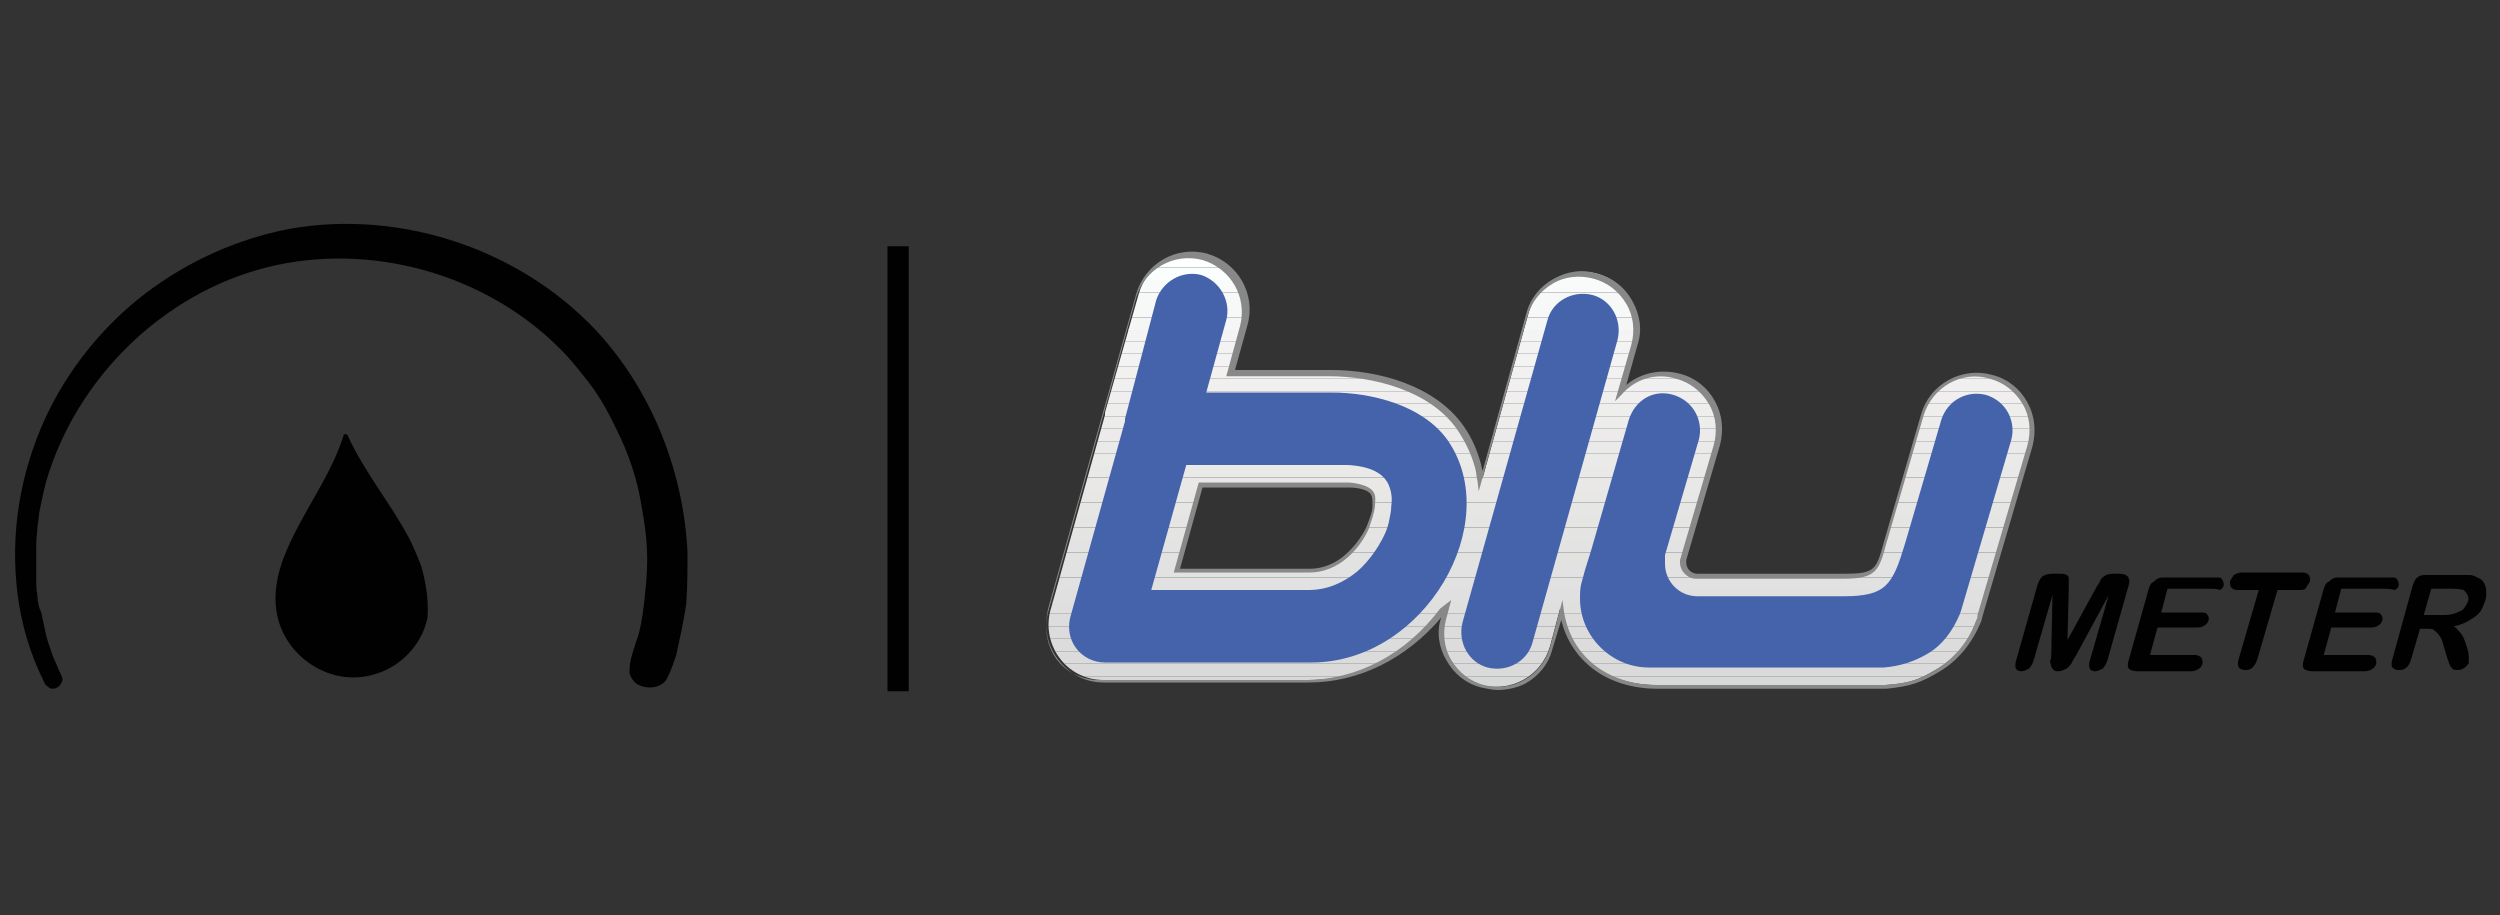 <?xml version="1.0" encoding="utf-8"?>
<!-- Generator: Adobe Illustrator 24.2.1, SVG Export Plug-In . SVG Version: 6.00 Build 0)  -->
<svg version="1.1" id="Layer_1" xmlns="http://www.w3.org/2000/svg" xmlns:xlink="http://www.w3.org/1999/xlink" x="0px" y="0px"
	 viewBox="0 0 200 73.2" style="enable-background:new 0 0 200 73.2;" xml:space="preserve">
<rect x="0" y="0" width="200" height="73.2" fill="#333333" stroke="none"/>
<style type="text/css">
	.st0{fill:#010101;}
	.st1{clip-path:url(#SVGID_2_);}
	.st2{clip-path:url(#SVGID_4_);fill:#D7D8D8;}
	.st3{clip-path:url(#SVGID_6_);fill:#D7D8D8;}
	.st4{clip-path:url(#SVGID_8_);fill:#D9DAD9;}
	.st5{clip-path:url(#SVGID_10_);fill:#DADBDA;}
	.st6{clip-path:url(#SVGID_12_);fill:#DBDCDB;}
	.st7{clip-path:url(#SVGID_14_);fill:#DCDCDC;}
	.st8{clip-path:url(#SVGID_16_);fill:#DDDDDD;}
	.st9{clip-path:url(#SVGID_18_);fill:#DFDFDE;}
	.st10{clip-path:url(#SVGID_20_);fill:#DFE0DF;}
	.st11{clip-path:url(#SVGID_22_);fill:#E0E1E0;}
	.st12{clip-path:url(#SVGID_24_);fill:#E1E2E1;}
	.st13{clip-path:url(#SVGID_26_);fill:#E2E2E1;}
	.st14{clip-path:url(#SVGID_28_);fill:#E3E3E3;}
	.st15{clip-path:url(#SVGID_30_);fill:#E4E4E3;}
	.st16{clip-path:url(#SVGID_32_);fill:#E5E5E4;}
	.st17{clip-path:url(#SVGID_34_);fill:#E6E6E5;}
	.st18{clip-path:url(#SVGID_36_);fill:#E7E7E6;}
	.st19{clip-path:url(#SVGID_38_);fill:#E9E8E7;}
	.st20{clip-path:url(#SVGID_40_);fill:#E9E9E8;}
	.st21{clip-path:url(#SVGID_42_);fill:#EAEAE8;}
	.st22{clip-path:url(#SVGID_44_);fill:#EBEAEA;}
	.st23{clip-path:url(#SVGID_46_);fill:#ECEAEB;}
	.st24{clip-path:url(#SVGID_48_);fill:#EDEDEC;}
	.st25{clip-path:url(#SVGID_50_);fill:#EEEEED;}
	.st26{clip-path:url(#SVGID_52_);fill:#F0EEEE;}
	.st27{clip-path:url(#SVGID_54_);fill:#F1F0F0;}
	.st28{clip-path:url(#SVGID_56_);fill:#F2F1F0;}
	.st29{clip-path:url(#SVGID_58_);fill:#F3F3F3;}
	.st30{clip-path:url(#SVGID_60_);fill:#F3F3F3;}
	.st31{clip-path:url(#SVGID_62_);fill:#F4F4F4;}
	.st32{clip-path:url(#SVGID_64_);fill:#F5F6F6;}
	.st33{clip-path:url(#SVGID_66_);fill:#F7F8F8;}
	.st34{clip-path:url(#SVGID_68_);fill:#F7F8F8;}
	.st35{clip-path:url(#SVGID_70_);fill:#F9FBFB;}
	.st36{clip-path:url(#SVGID_72_);fill:#FBFEFF;}
	.st37{clip-path:url(#SVGID_74_);fill:#FFFFFF;}
	.st38{clip-path:url(#SVGID_76_);fill:#FFFFFF;}
	.st39{fill:#888888;}
	.st40{fill:#4463AB;}
</style>
<g>
	<rect x="71" y="19.7" class="st0" width="1.7" height="35.6"/>
	<g>
		<g>
			<path class="st0" d="M195.9,47.1h-1.4l-0.6,2.1h1.4c0.4,0,0.7,0,1-0.1c0.3-0.1,0.5-0.2,0.7-0.3c0.2-0.2,0.3-0.4,0.4-0.6
				c0.1-0.2,0.1-0.4,0-0.6s-0.2-0.3-0.3-0.4C196.7,47.1,196.4,47.1,195.9,47.1 M194.1,50.3h-0.5l-0.7,2.4c-0.1,0.3-0.2,0.6-0.4,0.7
				c-0.2,0.2-0.4,0.2-0.6,0.2c-0.3,0-0.4-0.1-0.5-0.2s-0.1-0.4,0-0.7l1.6-5.8c0.1-0.3,0.2-0.6,0.4-0.7c0.2-0.2,0.4-0.2,0.8-0.2h2.5
				c0.3,0,0.6,0,0.9,0c0.2,0,0.4,0.1,0.6,0.2c0.2,0.1,0.4,0.2,0.5,0.4c0.1,0.2,0.2,0.4,0.2,0.7c0,0.3,0,0.5-0.1,0.8
				c-0.2,0.6-0.4,1-0.9,1.3c-0.4,0.3-1,0.6-1.6,0.7c0.2,0.1,0.4,0.4,0.6,0.6c0.2,0.3,0.3,0.6,0.4,0.9c0.1,0.3,0.2,0.6,0.2,0.9
				c0,0.3,0,0.4,0,0.5s-0.1,0.2-0.2,0.3s-0.2,0.2-0.3,0.2c-0.1,0.1-0.3,0.1-0.4,0.1c-0.2,0-0.3,0-0.4-0.1c-0.1-0.1-0.2-0.2-0.2-0.3
				c-0.1-0.1-0.1-0.3-0.2-0.5l-0.3-1c-0.1-0.4-0.2-0.7-0.4-0.9c-0.1-0.2-0.3-0.3-0.4-0.4C194.6,50.3,194.4,50.3,194.1,50.3z
				 M190.8,47.1h-3.5l-0.5,1.9h3.2c0.2,0,0.4,0,0.5,0.2c0.1,0.1,0.1,0.2,0.1,0.4c-0.1,0.2-0.1,0.3-0.3,0.4c-0.1,0.1-0.3,0.2-0.6,0.2
				h-3.2l-0.6,2.2h3.6c0.2,0,0.4,0.1,0.5,0.2c0.1,0.1,0.1,0.3,0.1,0.5c-0.1,0.2-0.1,0.3-0.3,0.4c-0.1,0.1-0.4,0.2-0.6,0.2h-4.2
				c-0.3,0-0.6-0.1-0.7-0.2c-0.1-0.2-0.1-0.4,0-0.7l1.6-5.7c0.1-0.2,0.1-0.4,0.3-0.5s0.2-0.2,0.4-0.3c0.2-0.1,0.3-0.1,0.6-0.1h4.1
				c0.3,0,0.4,0,0.5,0.2s0.1,0.3,0.1,0.4s-0.1,0.3-0.3,0.4C191.2,47.1,191,47.1,190.8,47.1z M183.9,47.2h-1.7l-1.6,5.5
				c-0.1,0.3-0.2,0.5-0.4,0.7c-0.2,0.2-0.4,0.2-0.6,0.2c-0.2,0-0.4-0.1-0.5-0.2c-0.1-0.2-0.1-0.4,0-0.7l1.6-5.5h-1.7
				c-0.3,0-0.4-0.1-0.5-0.2c-0.1-0.1-0.1-0.3-0.1-0.5c0.1-0.2,0.2-0.3,0.3-0.5c0.2-0.1,0.4-0.2,0.6-0.2h4.9c0.3,0,0.4,0.1,0.5,0.2
				c0.1,0.1,0.1,0.3,0.1,0.5c-0.1,0.2-0.2,0.3-0.3,0.5C184.4,47.2,184.2,47.2,183.9,47.2z M176.9,47.1h-3.5l-0.5,1.9h3.2
				c0.2,0,0.4,0,0.5,0.2c0.1,0.1,0.1,0.2,0.1,0.4c-0.1,0.2-0.1,0.3-0.3,0.4c-0.1,0.1-0.3,0.2-0.6,0.2h-3.2l-0.6,2.2h3.6
				c0.2,0,0.4,0.1,0.5,0.2c0.1,0.1,0.1,0.3,0.1,0.5c-0.1,0.2-0.1,0.3-0.3,0.4c-0.1,0.1-0.4,0.2-0.6,0.2H171c-0.3,0-0.6-0.1-0.7-0.2
				c-0.1-0.2-0.1-0.4,0-0.7l1.6-5.7c0.1-0.2,0.1-0.4,0.3-0.5s0.2-0.2,0.4-0.3c0.2-0.1,0.3-0.1,0.6-0.1h4.1c0.3,0,0.4,0,0.5,0.2
				s0.1,0.3,0.1,0.4s-0.1,0.3-0.3,0.4C177.3,47.1,177.1,47.1,176.9,47.1z M164.1,52.4l0.1-4.8l-1.5,5.2c-0.1,0.3-0.2,0.5-0.4,0.7
				c-0.2,0.1-0.4,0.2-0.6,0.2s-0.4-0.1-0.4-0.2c-0.1-0.1-0.1-0.4,0-0.7l1.7-6c0.1-0.3,0.2-0.5,0.4-0.7c0.2-0.1,0.4-0.2,0.8-0.2h0.5
				c0.3,0,0.5,0,0.6,0.1c0.1,0,0.2,0.1,0.2,0.3c0,0.1,0,0.3,0,0.7l-0.1,4.2l2.3-4.2c0.2-0.3,0.3-0.5,0.4-0.7
				c0.1-0.1,0.2-0.2,0.4-0.3s0.4-0.1,0.6-0.1h0.5c0.3,0,0.5,0.1,0.6,0.2c0.1,0.1,0.2,0.3,0.1,0.7l-1.7,6c-0.1,0.3-0.2,0.5-0.4,0.7
				c-0.2,0.1-0.4,0.2-0.6,0.2c-0.2,0-0.4-0.1-0.4-0.2c-0.1-0.1-0.1-0.4,0-0.7l1.5-5.2l-2.6,4.8c-0.2,0.3-0.3,0.5-0.4,0.7
				c-0.1,0.1-0.2,0.3-0.4,0.4c-0.2,0.1-0.4,0.2-0.6,0.2c-0.2,0-0.3,0-0.4-0.1c-0.1-0.1-0.2-0.2-0.2-0.3c0-0.1-0.1-0.3-0.1-0.4
				C164.1,52.7,164.1,52.5,164.1,52.4z"/>
		</g>
		<g>
			<g>
				<defs>
					<path id="SVGID_1_" d="M96.1,38.7l-1.9,6.9h10.6c1.1,0,2.1-0.5,2.9-1.2c0.7-0.6,1.3-1.4,1.7-2.3c0.1-0.3,0.2-0.5,0.3-0.8
						c0.1-0.3,0.2-0.6,0.2-0.9c0-0.3,0-0.7-0.1-1c0,0,0,0,0,0c-0.2-0.5-1.4-0.7-1.9-0.7C107.8,38.7,96.1,38.7,96.1,38.7z
						 M129.8,31.4c1.1-1.2,2.9-1.8,4.5-1.3c2.4,0.7,3.7,3.2,3,5.5l-2.7,9.2c0,0.1,0,0.1,0,0.2c0,0.6,0.5,1.1,1.1,1.1h11.7
						c2.7,0,2.7-0.5,3.5-3.1l2.9-9.9c0.7-2.3,3.1-3.7,5.5-3s3.7,3.2,3,5.5l-4,13.6c0,0.1-0.1,0.3-0.1,0.4c-0.6,1.6-1.7,3-3.2,3.9
						c-1.5,0.9-2.3,1.2-4.2,1.3c-0.2,0-0.4,0-0.6,0c-5.9,0-11.8,0-17.7,0c-3.8,0-7.1-2.1-7.7-6.1l-0.8,3c-0.7,2.4-3.1,3.7-5.5,3.1
						c-2.4-0.7-3.7-3.1-3.1-5.5l0.2-0.7c0,0,0,0,0,0c-2.6,3.5-6.6,5.8-10.9,5.8H88.3c-3.1,0-5.1-3-4.2-5.8l4.3-15.4l0-0.1l0-0.1
						l2.7-9.5c0.7-2.4,3.1-3.7,5.5-3.1c2.4,0.7,3.7,3.1,3.1,5.5l-1.1,3.8h7.9c3.7,0,8.3,1.2,10.5,4.4c0.6,0.9,1.1,2,1.4,3.1
						c0.1,0.4,0.2,0.8,0.2,1.1l3.7-13.3c0.7-2.4,3.1-3.7,5.5-3.1c2.4,0.7,3.7,3.1,3.1,5.5L129.8,31.4z"/>
				</defs>
				<clipPath id="SVGID_2_">
					<use xlink:href="#SVGID_1_"  style="overflow:visible;"/>
				</clipPath>
				<g class="st1">
					<g>
						<g>
							<defs>
								<rect id="SVGID_3_" x="83.2" y="19.9" width="79.9" height="35.7"/>
							</defs>
							<clipPath id="SVGID_4_">
								<use xlink:href="#SVGID_3_"  style="overflow:visible;"/>
							</clipPath>
							<rect x="83.2" y="55.1" class="st2" width="79.9" height="0.5"/>
						</g>
						<g>
							<defs>
								<rect id="SVGID_5_" x="83.2" y="19.9" width="79.9" height="35.7"/>
							</defs>
							<clipPath id="SVGID_6_">
								<use xlink:href="#SVGID_5_"  style="overflow:visible;"/>
							</clipPath>
							<rect x="83.2" y="54.1" class="st3" width="79.9" height="1"/>
						</g>
						<g>
							<defs>
								<rect id="SVGID_7_" x="83.2" y="19.9" width="79.9" height="35.7"/>
							</defs>
							<clipPath id="SVGID_8_">
								<use xlink:href="#SVGID_7_"  style="overflow:visible;"/>
							</clipPath>
							<rect x="83.2" y="53.1" class="st4" width="79.9" height="1"/>
						</g>
						<g>
							<defs>
								<rect id="SVGID_9_" x="83.2" y="19.9" width="79.9" height="35.7"/>
							</defs>
							<clipPath id="SVGID_10_">
								<use xlink:href="#SVGID_9_"  style="overflow:visible;"/>
							</clipPath>
							<rect x="83.2" y="52.1" class="st5" width="79.9" height="1"/>
						</g>
						<g>
							<defs>
								<rect id="SVGID_11_" x="83.2" y="19.9" width="79.9" height="35.7"/>
							</defs>
							<clipPath id="SVGID_12_">
								<use xlink:href="#SVGID_11_"  style="overflow:visible;"/>
							</clipPath>
							<rect x="83.2" y="51.1" class="st6" width="79.9" height="1"/>
						</g>
						<g>
							<defs>
								<rect id="SVGID_13_" x="83.2" y="19.9" width="79.9" height="35.7"/>
							</defs>
							<clipPath id="SVGID_14_">
								<use xlink:href="#SVGID_13_"  style="overflow:visible;"/>
							</clipPath>
							<rect x="83.2" y="50.1" class="st7" width="79.9" height="1"/>
						</g>
						<g>
							<defs>
								<rect id="SVGID_15_" x="83.2" y="19.9" width="79.9" height="35.7"/>
							</defs>
							<clipPath id="SVGID_16_">
								<use xlink:href="#SVGID_15_"  style="overflow:visible;"/>
							</clipPath>
							<rect x="83.2" y="49.1" class="st8" width="79.9" height="1"/>
						</g>
						<g>
							<defs>
								<rect id="SVGID_17_" x="83.2" y="19.9" width="79.9" height="35.7"/>
							</defs>
							<clipPath id="SVGID_18_">
								<use xlink:href="#SVGID_17_"  style="overflow:visible;"/>
							</clipPath>
							<rect x="83.2" y="48.1" class="st9" width="79.9" height="1"/>
						</g>
						<g>
							<defs>
								<rect id="SVGID_19_" x="83.2" y="19.9" width="79.9" height="35.7"/>
							</defs>
							<clipPath id="SVGID_20_">
								<use xlink:href="#SVGID_19_"  style="overflow:visible;"/>
							</clipPath>
							<rect x="83.2" y="47.2" class="st10" width="79.9" height="1"/>
						</g>
						<g>
							<defs>
								<rect id="SVGID_21_" x="83.2" y="19.9" width="79.9" height="35.7"/>
							</defs>
							<clipPath id="SVGID_22_">
								<use xlink:href="#SVGID_21_"  style="overflow:visible;"/>
							</clipPath>
							<rect x="83.2" y="46.2" class="st11" width="79.9" height="1"/>
						</g>
						<g>
							<defs>
								<rect id="SVGID_23_" x="83.2" y="19.9" width="79.9" height="35.7"/>
							</defs>
							<clipPath id="SVGID_24_">
								<use xlink:href="#SVGID_23_"  style="overflow:visible;"/>
							</clipPath>
							<rect x="83.2" y="45.2" class="st12" width="79.9" height="1"/>
						</g>
						<g>
							<defs>
								<rect id="SVGID_25_" x="83.2" y="19.9" width="79.9" height="35.7"/>
							</defs>
							<clipPath id="SVGID_26_">
								<use xlink:href="#SVGID_25_"  style="overflow:visible;"/>
							</clipPath>
							<rect x="83.2" y="44.2" class="st13" width="79.9" height="1"/>
						</g>
						<g>
							<defs>
								<rect id="SVGID_27_" x="83.2" y="19.9" width="79.9" height="35.7"/>
							</defs>
							<clipPath id="SVGID_28_">
								<use xlink:href="#SVGID_27_"  style="overflow:visible;"/>
							</clipPath>
							<rect x="83.2" y="43.2" class="st14" width="79.9" height="1"/>
						</g>
						<g>
							<defs>
								<rect id="SVGID_29_" x="83.2" y="19.9" width="79.9" height="35.7"/>
							</defs>
							<clipPath id="SVGID_30_">
								<use xlink:href="#SVGID_29_"  style="overflow:visible;"/>
							</clipPath>
							<rect x="83.2" y="42.2" class="st15" width="79.9" height="1"/>
						</g>
						<g>
							<defs>
								<rect id="SVGID_31_" x="83.2" y="19.9" width="79.9" height="35.7"/>
							</defs>
							<clipPath id="SVGID_32_">
								<use xlink:href="#SVGID_31_"  style="overflow:visible;"/>
							</clipPath>
							<rect x="83.2" y="41.2" class="st16" width="79.9" height="1"/>
						</g>
						<g>
							<defs>
								<rect id="SVGID_33_" x="83.2" y="19.9" width="79.9" height="35.7"/>
							</defs>
							<clipPath id="SVGID_34_">
								<use xlink:href="#SVGID_33_"  style="overflow:visible;"/>
							</clipPath>
							<rect x="83.2" y="40.2" class="st17" width="79.9" height="1"/>
						</g>
						<g>
							<defs>
								<rect id="SVGID_35_" x="83.2" y="19.9" width="79.9" height="35.7"/>
							</defs>
							<clipPath id="SVGID_36_">
								<use xlink:href="#SVGID_35_"  style="overflow:visible;"/>
							</clipPath>
							<rect x="83.2" y="39.2" class="st18" width="79.9" height="1"/>
						</g>
						<g>
							<defs>
								<rect id="SVGID_37_" x="83.2" y="19.9" width="79.9" height="35.7"/>
							</defs>
							<clipPath id="SVGID_38_">
								<use xlink:href="#SVGID_37_"  style="overflow:visible;"/>
							</clipPath>
							<rect x="83.2" y="38.2" class="st19" width="79.9" height="1"/>
						</g>
						<g>
							<defs>
								<rect id="SVGID_39_" x="83.2" y="19.9" width="79.9" height="35.7"/>
							</defs>
							<clipPath id="SVGID_40_">
								<use xlink:href="#SVGID_39_"  style="overflow:visible;"/>
							</clipPath>
							<rect x="83.2" y="37.2" class="st20" width="79.9" height="1"/>
						</g>
						<g>
							<defs>
								<rect id="SVGID_41_" x="83.2" y="19.9" width="79.9" height="35.7"/>
							</defs>
							<clipPath id="SVGID_42_">
								<use xlink:href="#SVGID_41_"  style="overflow:visible;"/>
							</clipPath>
							<rect x="83.2" y="36.3" class="st21" width="79.9" height="1"/>
						</g>
						<g>
							<defs>
								<rect id="SVGID_43_" x="83.2" y="19.9" width="79.9" height="35.7"/>
							</defs>
							<clipPath id="SVGID_44_">
								<use xlink:href="#SVGID_43_"  style="overflow:visible;"/>
							</clipPath>
							<rect x="83.2" y="35.3" class="st22" width="79.9" height="1"/>
						</g>
						<g>
							<defs>
								<rect id="SVGID_45_" x="83.2" y="19.9" width="79.9" height="35.7"/>
							</defs>
							<clipPath id="SVGID_46_">
								<use xlink:href="#SVGID_45_"  style="overflow:visible;"/>
							</clipPath>
							<rect x="83.2" y="34.3" class="st23" width="79.9" height="1"/>
						</g>
						<g>
							<defs>
								<rect id="SVGID_47_" x="83.2" y="19.9" width="79.9" height="35.7"/>
							</defs>
							<clipPath id="SVGID_48_">
								<use xlink:href="#SVGID_47_"  style="overflow:visible;"/>
							</clipPath>
							<rect x="83.2" y="33.3" class="st24" width="79.9" height="1"/>
						</g>
						<g>
							<defs>
								<rect id="SVGID_49_" x="83.2" y="19.9" width="79.9" height="35.7"/>
							</defs>
							<clipPath id="SVGID_50_">
								<use xlink:href="#SVGID_49_"  style="overflow:visible;"/>
							</clipPath>
							<rect x="83.2" y="32.3" class="st25" width="79.9" height="1"/>
						</g>
						<g>
							<defs>
								<rect id="SVGID_51_" x="83.2" y="19.9" width="79.9" height="35.7"/>
							</defs>
							<clipPath id="SVGID_52_">
								<use xlink:href="#SVGID_51_"  style="overflow:visible;"/>
							</clipPath>
							<rect x="83.2" y="31.3" class="st26" width="79.9" height="1"/>
						</g>
						<g>
							<defs>
								<rect id="SVGID_53_" x="83.2" y="19.9" width="79.9" height="35.7"/>
							</defs>
							<clipPath id="SVGID_54_">
								<use xlink:href="#SVGID_53_"  style="overflow:visible;"/>
							</clipPath>
							<rect x="83.2" y="30.3" class="st27" width="79.9" height="1"/>
						</g>
						<g>
							<defs>
								<rect id="SVGID_55_" x="83.2" y="19.9" width="79.9" height="35.7"/>
							</defs>
							<clipPath id="SVGID_56_">
								<use xlink:href="#SVGID_55_"  style="overflow:visible;"/>
							</clipPath>
							<rect x="83.2" y="29.3" class="st28" width="79.9" height="1"/>
						</g>
						<g>
							<defs>
								<rect id="SVGID_57_" x="83.2" y="19.9" width="79.9" height="35.7"/>
							</defs>
							<clipPath id="SVGID_58_">
								<use xlink:href="#SVGID_57_"  style="overflow:visible;"/>
							</clipPath>
							<rect x="83.2" y="28.3" class="st29" width="79.9" height="1"/>
						</g>
						<g>
							<defs>
								<rect id="SVGID_59_" x="83.2" y="19.9" width="79.9" height="35.7"/>
							</defs>
							<clipPath id="SVGID_60_">
								<use xlink:href="#SVGID_59_"  style="overflow:visible;"/>
							</clipPath>
							<rect x="83.2" y="27.3" class="st30" width="79.9" height="1"/>
						</g>
						<g>
							<defs>
								<rect id="SVGID_61_" x="83.2" y="19.9" width="79.9" height="35.7"/>
							</defs>
							<clipPath id="SVGID_62_">
								<use xlink:href="#SVGID_61_"  style="overflow:visible;"/>
							</clipPath>
							<rect x="83.2" y="26.3" class="st31" width="79.9" height="1"/>
						</g>
						<g>
							<defs>
								<rect id="SVGID_63_" x="83.2" y="19.9" width="79.9" height="35.7"/>
							</defs>
							<clipPath id="SVGID_64_">
								<use xlink:href="#SVGID_63_"  style="overflow:visible;"/>
							</clipPath>
							<rect x="83.2" y="25.4" class="st32" width="79.9" height="1"/>
						</g>
						<g>
							<defs>
								<rect id="SVGID_65_" x="83.2" y="19.9" width="79.9" height="35.7"/>
							</defs>
							<clipPath id="SVGID_66_">
								<use xlink:href="#SVGID_65_"  style="overflow:visible;"/>
							</clipPath>
							<rect x="83.2" y="24.4" class="st33" width="79.9" height="1"/>
						</g>
						<g>
							<defs>
								<rect id="SVGID_67_" x="83.2" y="19.9" width="79.9" height="35.7"/>
							</defs>
							<clipPath id="SVGID_68_">
								<use xlink:href="#SVGID_67_"  style="overflow:visible;"/>
							</clipPath>
							<rect x="83.2" y="23.4" class="st34" width="79.9" height="1"/>
						</g>
						<g>
							<defs>
								<rect id="SVGID_69_" x="83.2" y="19.9" width="79.9" height="35.7"/>
							</defs>
							<clipPath id="SVGID_70_">
								<use xlink:href="#SVGID_69_"  style="overflow:visible;"/>
							</clipPath>
							<rect x="83.2" y="22.4" class="st35" width="79.9" height="1"/>
						</g>
						<g>
							<defs>
								<rect id="SVGID_71_" x="83.2" y="19.9" width="79.9" height="35.7"/>
							</defs>
							<clipPath id="SVGID_72_">
								<use xlink:href="#SVGID_71_"  style="overflow:visible;"/>
							</clipPath>
							<rect x="83.2" y="21.4" class="st36" width="79.9" height="1"/>
						</g>
						<g>
							<defs>
								<rect id="SVGID_73_" x="83.2" y="19.9" width="79.9" height="35.7"/>
							</defs>
							<clipPath id="SVGID_74_">
								<use xlink:href="#SVGID_73_"  style="overflow:visible;"/>
							</clipPath>
							<rect x="83.2" y="20.4" class="st37" width="79.9" height="1"/>
						</g>
						<g>
							<defs>
								<rect id="SVGID_75_" x="83.2" y="19.9" width="79.9" height="35.7"/>
							</defs>
							<clipPath id="SVGID_76_">
								<use xlink:href="#SVGID_75_"  style="overflow:visible;"/>
							</clipPath>
							<rect x="83.2" y="19.9" class="st38" width="79.9" height="0.5"/>
						</g>
					</g>
				</g>
			</g>
		</g>
		<g>
			<path class="st39" d="M119.8,55.2c-0.4,0-0.8-0.1-1.3-0.2c-1.2-0.3-2.2-1.1-2.8-2.2c-0.6-1-0.8-2.3-0.4-3.4
				c-2.8,3.3-6.6,5.2-10.6,5.2H88.3c-1.5,0-2.8-0.7-3.7-1.9c-0.9-1.2-1.1-2.7-0.7-4.2l7-25c0.7-2.4,3.2-3.9,5.7-3.2
				c2.4,0.7,3.9,3.2,3.2,5.7l-1,3.6h7.7c3.7,0,8.3,1.2,10.6,4.5c0.7,1,1.1,2,1.4,3.1c0,0.2,0.1,0.3,0.1,0.5l3.5-12.6
				c0.3-1.2,1.1-2.2,2.2-2.8c1.1-0.6,2.3-0.8,3.5-0.4c1.2,0.3,2.2,1.1,2.8,2.2c0.6,1.1,0.8,2.3,0.4,3.5l-0.9,3.2
				c1.2-1,2.8-1.3,4.3-0.9c1.2,0.3,2.2,1.1,2.8,2.2s0.7,2.3,0.4,3.5l-2.7,9.2c0,0,0,0.1,0,0.2c0,0.5,0.4,0.9,0.9,0.9h11.7
				c2.5,0,2.6-0.3,3.2-2.5l3-10.3c0.7-2.4,3.3-3.8,5.7-3.1c1.2,0.3,2.2,1.1,2.8,2.2s0.7,2.3,0.4,3.5l-4,13.6c0,0.1-0.1,0.3-0.1,0.4
				c-0.7,1.7-1.8,3.1-3.3,4c-1.5,0.9-2.3,1.2-4.3,1.4c-0.2,0-0.4,0-0.6,0h-17.7c-4,0-6.9-2.2-7.7-5.5l-0.7,2.3
				c-0.3,1.2-1.1,2.2-2.2,2.8C121.4,55,120.6,55.2,119.8,55.2z M116.1,48l-0.4,1.5c-0.3,1.1-0.2,2.3,0.4,3.3s1.5,1.7,2.6,2
				c2.3,0.6,4.6-0.7,5.3-3L125,48l0.1,0.8c0.5,3.6,3.4,6,7.5,6h17.7c0.2,0,0.4,0,0.6,0c1.9-0.2,2.7-0.4,4.1-1.3
				c1.4-0.9,2.5-2.2,3.1-3.9c0.1-0.1,0.1-0.3,0.1-0.4l4-13.6c0.3-1.1,0.2-2.3-0.4-3.3s-1.5-1.7-2.6-2c-2.3-0.7-4.6,0.7-5.3,2.9
				l-3,10.3c-0.6,2.2-0.8,2.8-3.5,2.8h-11.7c-0.7,0-1.3-0.6-1.3-1.3c0-0.1,0-0.2,0-0.2l2.7-9.2c0.3-1.1,0.2-2.3-0.4-3.3
				s-1.5-1.7-2.6-2c-1.6-0.5-3.3,0-4.4,1.3l-0.5,0.5l1.3-4.5c0.3-1.1,0.2-2.3-0.4-3.3s-1.5-1.7-2.6-2c-1.1-0.3-2.3-0.2-3.3,0.4
				s-1.7,1.5-2,2.6l-3.9,14l-0.1-0.8c-0.1-0.4-0.1-0.8-0.2-1.1c-0.3-1.1-0.8-2.1-1.4-3c-2.2-3.2-6.8-4.3-10.3-4.3h-8.2l1.1-4
				c0.6-2.3-0.7-4.6-3-5.3c-2.3-0.6-4.6,0.7-5.3,3l-7,25c-0.4,1.3-0.2,2.8,0.6,3.9c0.8,1.1,2.1,1.7,3.4,1.7h16.5
				c4.2,0,8.1-2.1,10.8-5.7L116.1,48z M104.8,45.8H93.9l2-7.2h11.9c0.5,0,1.8,0.2,2.1,0.8c0.2,0.3,0.1,0.8,0.1,1
				c0,0.3-0.1,0.6-0.2,1c-0.1,0.3-0.2,0.6-0.3,0.9c-0.4,0.9-1,1.7-1.7,2.3C106.9,45.4,105.8,45.8,104.8,45.8z M94.4,45.5h10.4
				c1,0,2-0.4,2.8-1.1c0.7-0.6,1.3-1.4,1.7-2.2c0.1-0.3,0.2-0.5,0.3-0.8c0.1-0.3,0.2-0.6,0.2-0.9c0-0.4,0-0.7-0.1-0.9
				c-0.2-0.4-1-0.6-1.8-0.6H96.2L94.4,45.5z"/>
		</g>
		<g>
			<path class="st40" d="M94.9,37.2h12.9c1.9,0.1,2.9,0.7,3.3,1.6c0,0,0,0,0,0c0.2,0.5,0.3,1,0.2,1.7c0,0.4-0.1,0.8-0.2,1.3
				c-0.1,0.4-0.2,0.7-0.4,1.1c-0.5,1-1.2,2-2.1,2.8c-1.1,0.9-2.4,1.5-3.9,1.5H92.1L94.9,37.2z M106.5,31.4h-10l1.6-5.8
				c0.4-1.5-0.5-3.1-2-3.6c-1.5-0.4-3.1,0.5-3.6,2L90,33.5l0,0.1l0,0.1l-4.3,15.4c-0.7,2.1,0.8,3.9,2.7,3.9h16.5
				c9.1,0,15.5-11.2,10.9-17.8C113.8,32.4,109.7,31.4,106.5,31.4z"/>
		</g>
		<g>
			<path class="st40" d="M123.8,25.6c0.4-1.5,2-2.4,3.6-2c1.5,0.4,2.4,2,2,3.6l-6.8,24.2c-0.4,1.5-2,2.4-3.6,2c-1.5-0.4-2.4-2-2-3.6
				L123.8,25.6z"/>
		</g>
		<g>
			<path class="st40" d="M133.2,44.4l2.7-9.2c0.4-1.5-0.4-3.1-2-3.6s-3.1,0.4-3.6,2l-3,10.4l-0.5,1.6c-0.1,0.4-0.2,0.7-0.3,1.1v0
				c-0.1,0.4-0.1,0.8-0.1,1.2c0,3,2.5,5.5,5.5,5.5h18.4c0.1,0,0.3,0,0.4,0c1.3-0.1,2.5-0.5,3.5-1.1l0,0c1.2-0.7,2-1.8,2.6-3.2
				c0-0.1,0.1-0.2,0.1-0.3l0,0l4-13.6c0.4-1.5-0.4-3.1-2-3.6c-1.5-0.4-3.1,0.4-3.6,2l-2.9,9.9c-1,3.3-1.5,4.2-4.9,4.2h-11.7
				c-1.5,0-2.6-1.2-2.6-2.6C133.2,44.8,133.2,44.6,133.2,44.4"/>
		</g>
	</g>
	<g>
		<path class="st0" d="M55,44.2c-0.3-6.3-2.7-12.5-6.8-17.2c-6.1-6.9-15.9-10.3-25-8.7c-4.2,0.8-8.2,2.6-11.6,5.2
			c-3.4,2.6-6.2,6.1-8,10c-2,4.4-2.8,9.2-2.2,14c0.3,2.4,1,4.8,2.1,7c0.1,0.2,0.1,0.3,0.3,0.4C3.9,55,4,55.1,4.2,55.1
			c0.4,0,0.7-0.3,0.8-0.7c0-0.2-0.1-0.4-0.2-0.6s-0.2-0.4-0.3-0.7c-0.2-0.4-0.4-0.9-0.5-1.3c-0.2-0.5-0.3-0.9-0.4-1.4
			c-0.1-0.5-0.2-0.9-0.3-1.4C3.1,48.6,3,48.1,3,47.7c-0.1-0.5-0.1-1-0.1-1.4c0-0.5,0-1,0-1.4s0-1,0-1.4c0-0.5,0.1-1,0.1-1.4
			c0.1-0.5,0.1-1,0.2-1.4c0.1-0.5,0.2-0.9,0.3-1.4c0.1-0.3,0.1-0.5,0.2-0.8c2.4-8.2,9.3-15,17.6-17.1s17.6,0.5,23.6,6.6
			c0.8,0.8,1.5,1.7,2.2,2.6c0.7,0.9,1.3,1.9,1.8,2.9s1,2,1.4,3.1c0.4,1.1,0.7,2.1,0.9,3.2c0.2,1.1,0.4,2.2,0.5,3.3s0.1,2.2,0,3.4
			c-0.1,1.1-0.2,2.2-0.4,3.3c-0.1,0.5-0.2,1-0.4,1.5c-0.2,0.6-0.4,1.2-0.5,1.8c0,0.3-0.1,0.6,0,0.9c0.1,0.2,0.2,0.4,0.4,0.6
			C51,54.8,51.5,55,52,55c0.6,0,1.2-0.3,1.4-0.8c0.3-0.6,0.5-1.2,0.7-1.8c0.3-1.4,0.6-2.7,0.8-4.1C55,46.9,55,45.6,55,44.2z"/>
		<g>
			<g>
				<path class="st0" d="M33.7,45.3c-0.3-0.8-0.6-1.5-1-2.3c-1.5-2.8-3.6-5.3-4.9-8.2c-0.1-0.1-0.3-0.1-0.3,0
					c-1.1,3.5-3.5,6.4-4.8,9.8c-0.5,1.3-0.8,2.8-0.6,4.2c0.5,3.7,4.4,6.3,8,5.1c2-0.6,3.7-2.4,4.1-4.5
					C34.3,48.1,34.1,46.7,33.7,45.3z"/>
			</g>
		</g>
	</g>
</g>
</svg>
